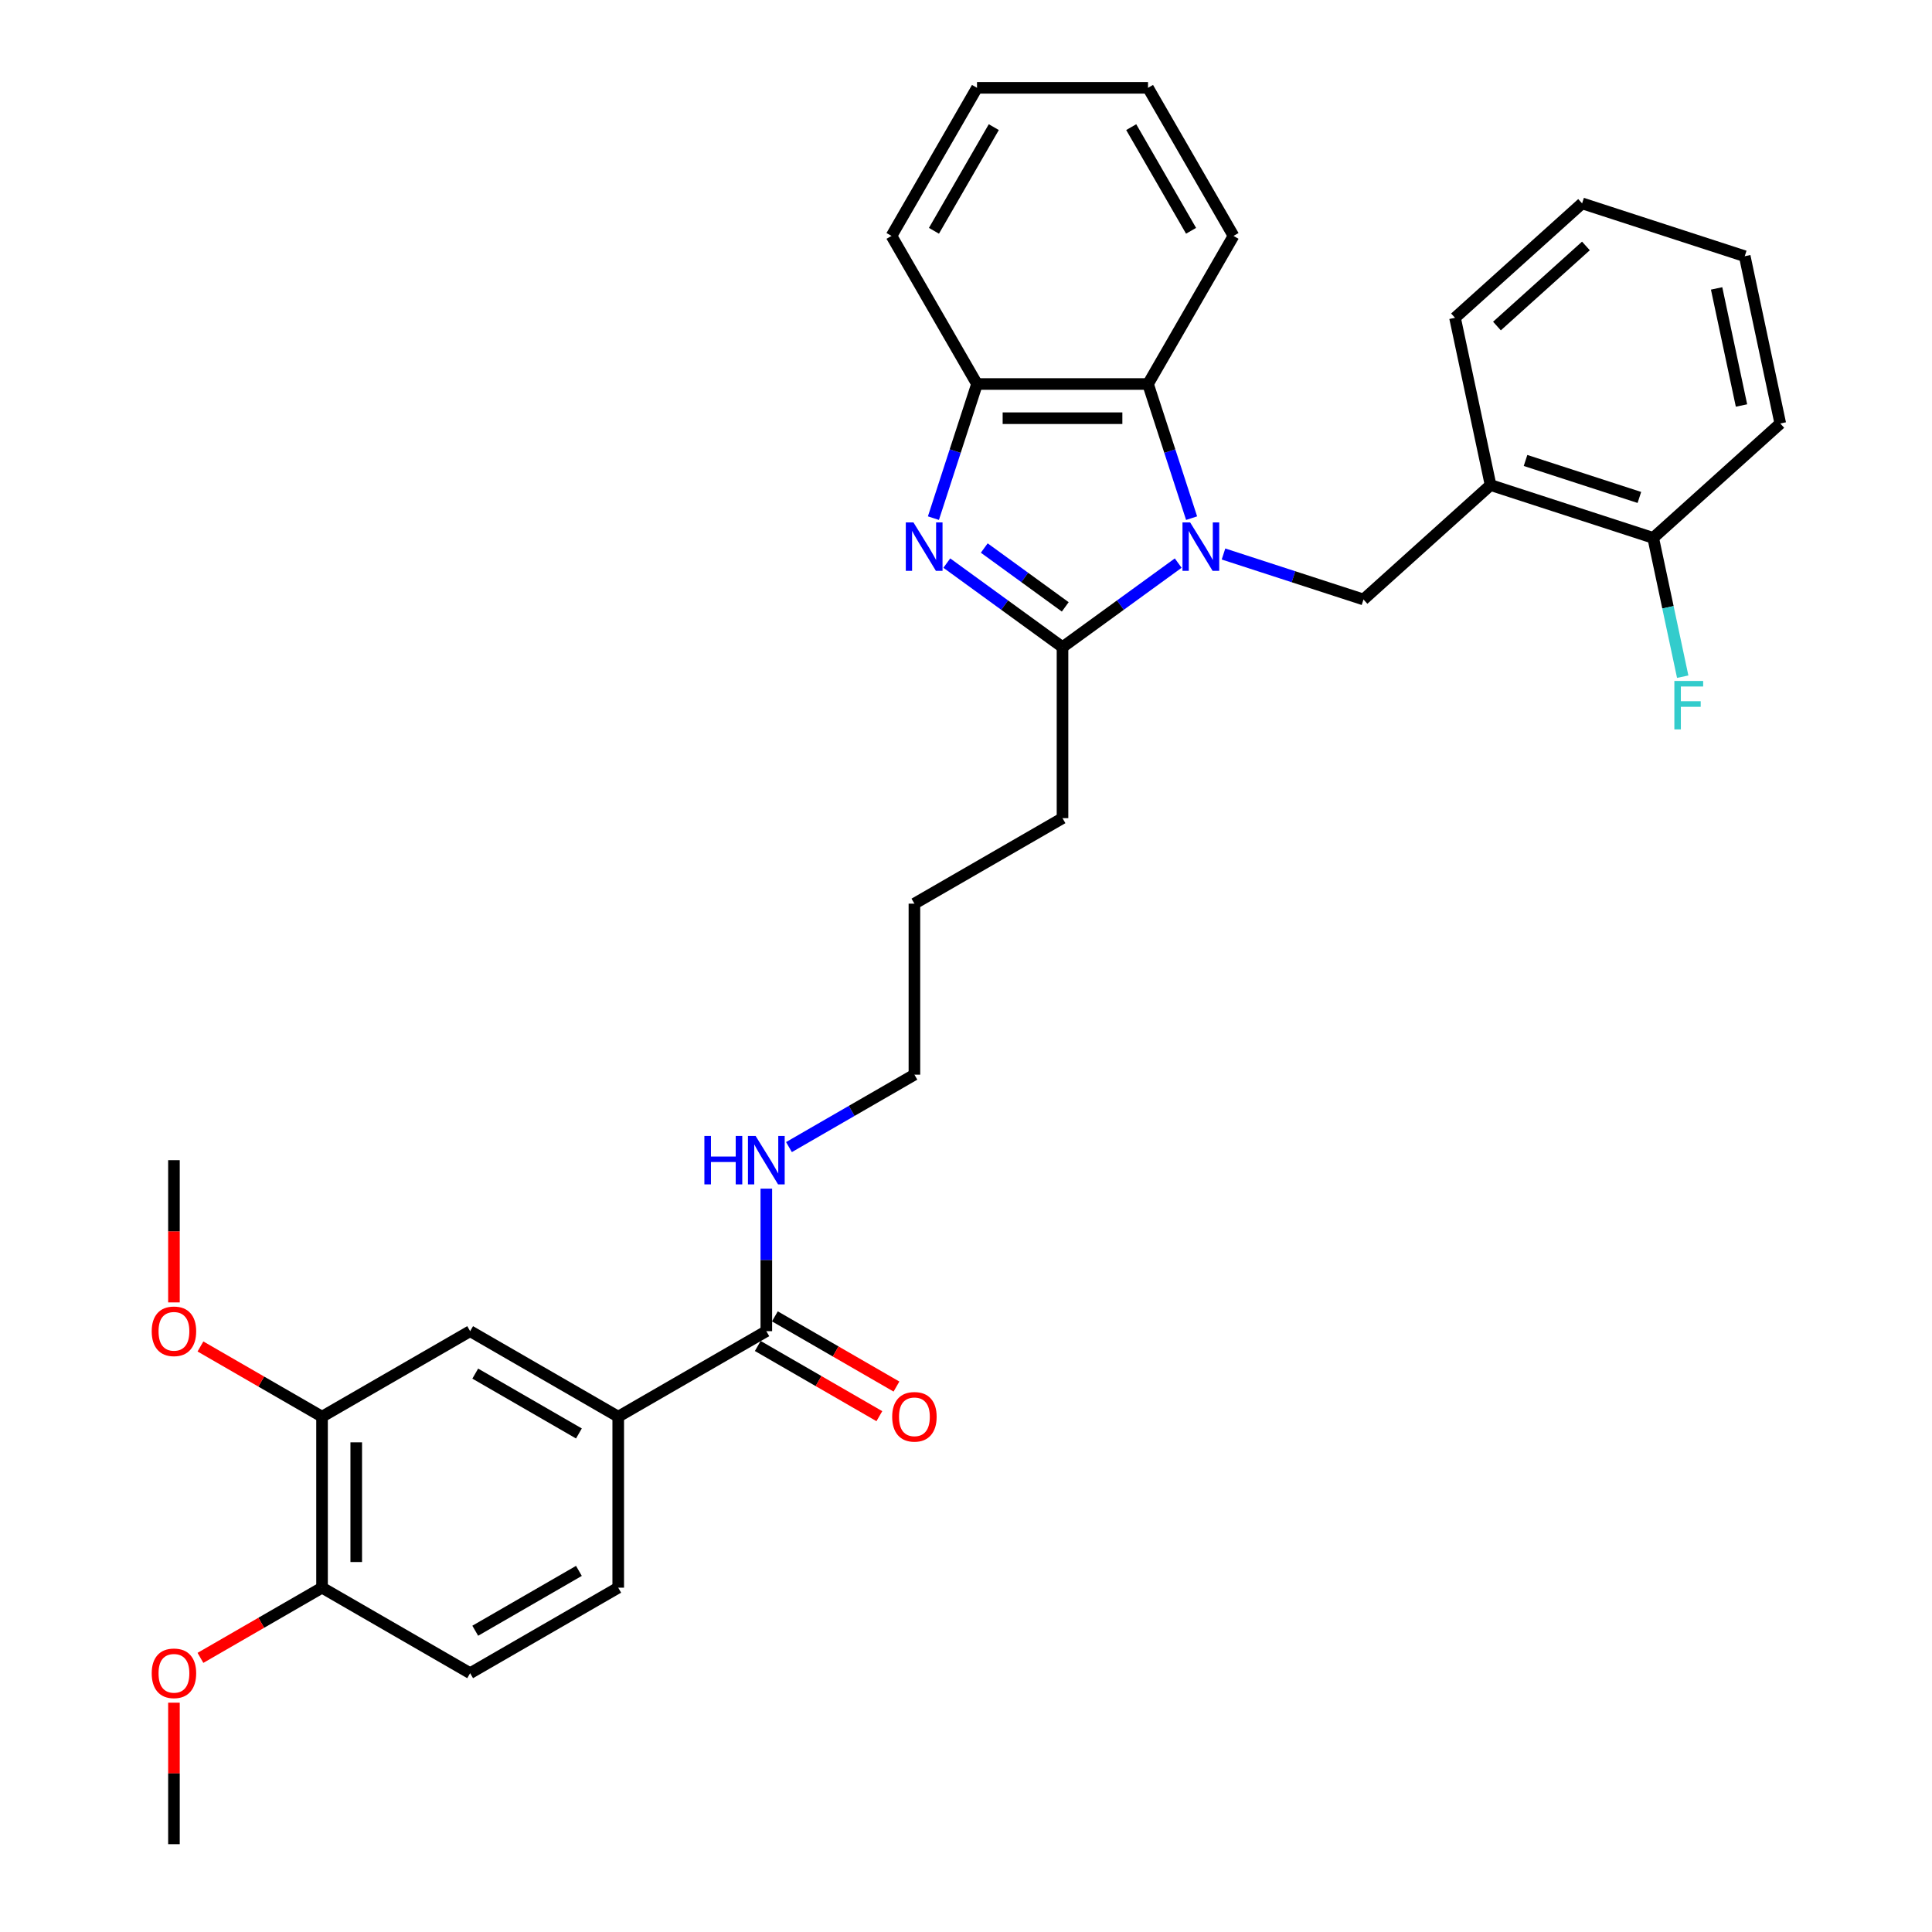 <?xml version='1.0' encoding='iso-8859-1'?>
<svg version='1.1' baseProfile='full'
              xmlns='http://www.w3.org/2000/svg'
                      xmlns:rdkit='http://www.rdkit.org/xml'
                      xmlns:xlink='http://www.w3.org/1999/xlink'
                  xml:space='preserve'
width='1000px' height='1000px' viewBox='0 0 1000 1000'>
<!-- END OF HEADER -->
<rect style='opacity:1.0;fill:#FFFFFF;stroke:none' width='1000' height='1000' x='0' y='0'> </rect>
<path class='bond-1' d='M 609.841,291.454 L 579.897,313.21' style='fill:none;fill-rule:evenodd;stroke:#0000FF;stroke-width:6px;stroke-linecap:butt;stroke-linejoin:miter;stroke-opacity:1' />
<path class='bond-1' d='M 579.897,313.21 L 549.953,334.966' style='fill:none;fill-rule:evenodd;stroke:#000000;stroke-width:6px;stroke-linecap:butt;stroke-linejoin:miter;stroke-opacity:1' />
<path class='bond-2' d='M 616.769,268.194 L 605.489,233.477' style='fill:none;fill-rule:evenodd;stroke:#0000FF;stroke-width:6px;stroke-linecap:butt;stroke-linejoin:miter;stroke-opacity:1' />
<path class='bond-2' d='M 605.489,233.477 L 594.209,198.761' style='fill:none;fill-rule:evenodd;stroke:#000000;stroke-width:6px;stroke-linecap:butt;stroke-linejoin:miter;stroke-opacity:1' />
<path class='bond-3' d='M 633.279,286.748 L 669.509,298.52' style='fill:none;fill-rule:evenodd;stroke:#0000FF;stroke-width:6px;stroke-linecap:butt;stroke-linejoin:miter;stroke-opacity:1' />
<path class='bond-3' d='M 669.509,298.52 L 705.739,310.292' style='fill:none;fill-rule:evenodd;stroke:#000000;stroke-width:6px;stroke-linecap:butt;stroke-linejoin:miter;stroke-opacity:1' />
<path class='bond-0' d='M 490.065,291.454 L 520.009,313.21' style='fill:none;fill-rule:evenodd;stroke:#0000FF;stroke-width:6px;stroke-linecap:butt;stroke-linejoin:miter;stroke-opacity:1' />
<path class='bond-0' d='M 520.009,313.21 L 549.953,334.966' style='fill:none;fill-rule:evenodd;stroke:#000000;stroke-width:6px;stroke-linecap:butt;stroke-linejoin:miter;stroke-opacity:1' />
<path class='bond-0' d='M 509.453,283.66 L 530.414,298.889' style='fill:none;fill-rule:evenodd;stroke:#0000FF;stroke-width:6px;stroke-linecap:butt;stroke-linejoin:miter;stroke-opacity:1' />
<path class='bond-0' d='M 530.414,298.889 L 551.375,314.118' style='fill:none;fill-rule:evenodd;stroke:#000000;stroke-width:6px;stroke-linecap:butt;stroke-linejoin:miter;stroke-opacity:1' />
<path class='bond-32' d='M 483.137,268.194 L 494.417,233.477' style='fill:none;fill-rule:evenodd;stroke:#0000FF;stroke-width:6px;stroke-linecap:butt;stroke-linejoin:miter;stroke-opacity:1' />
<path class='bond-32' d='M 494.417,233.477 L 505.697,198.761' style='fill:none;fill-rule:evenodd;stroke:#000000;stroke-width:6px;stroke-linecap:butt;stroke-linejoin:miter;stroke-opacity:1' />
<path class='bond-17' d='M 549.953,334.966 L 549.953,423.477' style='fill:none;fill-rule:evenodd;stroke:#000000;stroke-width:6px;stroke-linecap:butt;stroke-linejoin:miter;stroke-opacity:1' />
<path class='bond-4' d='M 594.209,198.761 L 505.697,198.761' style='fill:none;fill-rule:evenodd;stroke:#000000;stroke-width:6px;stroke-linecap:butt;stroke-linejoin:miter;stroke-opacity:1' />
<path class='bond-4' d='M 580.932,216.463 L 518.974,216.463' style='fill:none;fill-rule:evenodd;stroke:#000000;stroke-width:6px;stroke-linecap:butt;stroke-linejoin:miter;stroke-opacity:1' />
<path class='bond-20' d='M 594.209,198.761 L 638.464,122.108' style='fill:none;fill-rule:evenodd;stroke:#000000;stroke-width:6px;stroke-linecap:butt;stroke-linejoin:miter;stroke-opacity:1' />
<path class='bond-5' d='M 705.739,310.292 L 771.516,251.066' style='fill:none;fill-rule:evenodd;stroke:#000000;stroke-width:6px;stroke-linecap:butt;stroke-linejoin:miter;stroke-opacity:1' />
<path class='bond-21' d='M 505.697,198.761 L 461.441,122.108' style='fill:none;fill-rule:evenodd;stroke:#000000;stroke-width:6px;stroke-linecap:butt;stroke-linejoin:miter;stroke-opacity:1' />
<path class='bond-11' d='M 771.516,251.066 L 855.695,278.417' style='fill:none;fill-rule:evenodd;stroke:#000000;stroke-width:6px;stroke-linecap:butt;stroke-linejoin:miter;stroke-opacity:1' />
<path class='bond-11' d='M 789.613,238.333 L 848.539,257.479' style='fill:none;fill-rule:evenodd;stroke:#000000;stroke-width:6px;stroke-linecap:butt;stroke-linejoin:miter;stroke-opacity:1' />
<path class='bond-22' d='M 771.516,251.066 L 753.114,164.489' style='fill:none;fill-rule:evenodd;stroke:#000000;stroke-width:6px;stroke-linecap:butt;stroke-linejoin:miter;stroke-opacity:1' />
<path class='bond-6' d='M 396.647,689.011 L 396.647,652.129' style='fill:none;fill-rule:evenodd;stroke:#000000;stroke-width:6px;stroke-linecap:butt;stroke-linejoin:miter;stroke-opacity:1' />
<path class='bond-6' d='M 396.647,652.129 L 396.647,615.246' style='fill:none;fill-rule:evenodd;stroke:#0000FF;stroke-width:6px;stroke-linecap:butt;stroke-linejoin:miter;stroke-opacity:1' />
<path class='bond-7' d='M 396.647,689.011 L 319.994,733.267' style='fill:none;fill-rule:evenodd;stroke:#000000;stroke-width:6px;stroke-linecap:butt;stroke-linejoin:miter;stroke-opacity:1' />
<path class='bond-12' d='M 392.221,696.677 L 423.688,714.844' style='fill:none;fill-rule:evenodd;stroke:#000000;stroke-width:6px;stroke-linecap:butt;stroke-linejoin:miter;stroke-opacity:1' />
<path class='bond-12' d='M 423.688,714.844 L 455.155,733.011' style='fill:none;fill-rule:evenodd;stroke:#FF0000;stroke-width:6px;stroke-linecap:butt;stroke-linejoin:miter;stroke-opacity:1' />
<path class='bond-12' d='M 401.072,681.346 L 432.539,699.513' style='fill:none;fill-rule:evenodd;stroke:#000000;stroke-width:6px;stroke-linecap:butt;stroke-linejoin:miter;stroke-opacity:1' />
<path class='bond-12' d='M 432.539,699.513 L 464.006,717.681' style='fill:none;fill-rule:evenodd;stroke:#FF0000;stroke-width:6px;stroke-linecap:butt;stroke-linejoin:miter;stroke-opacity:1' />
<path class='bond-8' d='M 319.994,733.267 L 243.34,689.011' style='fill:none;fill-rule:evenodd;stroke:#000000;stroke-width:6px;stroke-linecap:butt;stroke-linejoin:miter;stroke-opacity:1' />
<path class='bond-8' d='M 299.644,741.959 L 245.987,710.98' style='fill:none;fill-rule:evenodd;stroke:#000000;stroke-width:6px;stroke-linecap:butt;stroke-linejoin:miter;stroke-opacity:1' />
<path class='bond-13' d='M 319.994,733.267 L 319.994,821.778' style='fill:none;fill-rule:evenodd;stroke:#000000;stroke-width:6px;stroke-linecap:butt;stroke-linejoin:miter;stroke-opacity:1' />
<path class='bond-9' d='M 243.34,689.011 L 166.687,733.267' style='fill:none;fill-rule:evenodd;stroke:#000000;stroke-width:6px;stroke-linecap:butt;stroke-linejoin:miter;stroke-opacity:1' />
<path class='bond-18' d='M 166.687,733.267 L 135.22,715.1' style='fill:none;fill-rule:evenodd;stroke:#000000;stroke-width:6px;stroke-linecap:butt;stroke-linejoin:miter;stroke-opacity:1' />
<path class='bond-18' d='M 135.22,715.1 L 103.753,696.932' style='fill:none;fill-rule:evenodd;stroke:#FF0000;stroke-width:6px;stroke-linecap:butt;stroke-linejoin:miter;stroke-opacity:1' />
<path class='bond-35' d='M 166.687,733.267 L 166.687,821.778' style='fill:none;fill-rule:evenodd;stroke:#000000;stroke-width:6px;stroke-linecap:butt;stroke-linejoin:miter;stroke-opacity:1' />
<path class='bond-35' d='M 184.39,746.544 L 184.39,808.502' style='fill:none;fill-rule:evenodd;stroke:#000000;stroke-width:6px;stroke-linecap:butt;stroke-linejoin:miter;stroke-opacity:1' />
<path class='bond-10' d='M 166.687,821.778 L 243.34,866.034' style='fill:none;fill-rule:evenodd;stroke:#000000;stroke-width:6px;stroke-linecap:butt;stroke-linejoin:miter;stroke-opacity:1' />
<path class='bond-19' d='M 166.687,821.778 L 135.22,839.946' style='fill:none;fill-rule:evenodd;stroke:#000000;stroke-width:6px;stroke-linecap:butt;stroke-linejoin:miter;stroke-opacity:1' />
<path class='bond-19' d='M 135.22,839.946 L 103.753,858.113' style='fill:none;fill-rule:evenodd;stroke:#FF0000;stroke-width:6px;stroke-linecap:butt;stroke-linejoin:miter;stroke-opacity:1' />
<path class='bond-16' d='M 855.695,278.417 L 863.33,314.333' style='fill:none;fill-rule:evenodd;stroke:#000000;stroke-width:6px;stroke-linecap:butt;stroke-linejoin:miter;stroke-opacity:1' />
<path class='bond-16' d='M 863.33,314.333 L 870.964,350.249' style='fill:none;fill-rule:evenodd;stroke:#33CCCC;stroke-width:6px;stroke-linecap:butt;stroke-linejoin:miter;stroke-opacity:1' />
<path class='bond-23' d='M 855.695,278.417 L 921.472,219.192' style='fill:none;fill-rule:evenodd;stroke:#000000;stroke-width:6px;stroke-linecap:butt;stroke-linejoin:miter;stroke-opacity:1' />
<path class='bond-14' d='M 319.994,821.778 L 243.34,866.034' style='fill:none;fill-rule:evenodd;stroke:#000000;stroke-width:6px;stroke-linecap:butt;stroke-linejoin:miter;stroke-opacity:1' />
<path class='bond-14' d='M 299.644,813.086 L 245.987,844.065' style='fill:none;fill-rule:evenodd;stroke:#000000;stroke-width:6px;stroke-linecap:butt;stroke-linejoin:miter;stroke-opacity:1' />
<path class='bond-15' d='M 408.366,593.734 L 440.833,574.989' style='fill:none;fill-rule:evenodd;stroke:#0000FF;stroke-width:6px;stroke-linecap:butt;stroke-linejoin:miter;stroke-opacity:1' />
<path class='bond-15' d='M 440.833,574.989 L 473.3,556.244' style='fill:none;fill-rule:evenodd;stroke:#000000;stroke-width:6px;stroke-linecap:butt;stroke-linejoin:miter;stroke-opacity:1' />
<path class='bond-27' d='M 549.953,423.477 L 473.3,467.733' style='fill:none;fill-rule:evenodd;stroke:#000000;stroke-width:6px;stroke-linecap:butt;stroke-linejoin:miter;stroke-opacity:1' />
<path class='bond-25' d='M 90.034,674.124 L 90.034,637.312' style='fill:none;fill-rule:evenodd;stroke:#FF0000;stroke-width:6px;stroke-linecap:butt;stroke-linejoin:miter;stroke-opacity:1' />
<path class='bond-25' d='M 90.034,637.312 L 90.034,600.5' style='fill:none;fill-rule:evenodd;stroke:#000000;stroke-width:6px;stroke-linecap:butt;stroke-linejoin:miter;stroke-opacity:1' />
<path class='bond-26' d='M 90.034,881.311 L 90.034,917.928' style='fill:none;fill-rule:evenodd;stroke:#FF0000;stroke-width:6px;stroke-linecap:butt;stroke-linejoin:miter;stroke-opacity:1' />
<path class='bond-26' d='M 90.034,917.928 L 90.034,954.545' style='fill:none;fill-rule:evenodd;stroke:#000000;stroke-width:6px;stroke-linecap:butt;stroke-linejoin:miter;stroke-opacity:1' />
<path class='bond-28' d='M 638.464,122.108 L 594.209,45.455' style='fill:none;fill-rule:evenodd;stroke:#000000;stroke-width:6px;stroke-linecap:butt;stroke-linejoin:miter;stroke-opacity:1' />
<path class='bond-28' d='M 616.495,119.461 L 585.516,65.804' style='fill:none;fill-rule:evenodd;stroke:#000000;stroke-width:6px;stroke-linecap:butt;stroke-linejoin:miter;stroke-opacity:1' />
<path class='bond-33' d='M 461.441,122.108 L 505.697,45.455' style='fill:none;fill-rule:evenodd;stroke:#000000;stroke-width:6px;stroke-linecap:butt;stroke-linejoin:miter;stroke-opacity:1' />
<path class='bond-33' d='M 483.41,119.461 L 514.389,65.804' style='fill:none;fill-rule:evenodd;stroke:#000000;stroke-width:6px;stroke-linecap:butt;stroke-linejoin:miter;stroke-opacity:1' />
<path class='bond-29' d='M 753.114,164.489 L 818.89,105.263' style='fill:none;fill-rule:evenodd;stroke:#000000;stroke-width:6px;stroke-linecap:butt;stroke-linejoin:miter;stroke-opacity:1' />
<path class='bond-29' d='M 774.825,168.76 L 820.869,127.302' style='fill:none;fill-rule:evenodd;stroke:#000000;stroke-width:6px;stroke-linecap:butt;stroke-linejoin:miter;stroke-opacity:1' />
<path class='bond-34' d='M 921.472,219.192 L 903.07,132.615' style='fill:none;fill-rule:evenodd;stroke:#000000;stroke-width:6px;stroke-linecap:butt;stroke-linejoin:miter;stroke-opacity:1' />
<path class='bond-34' d='M 901.396,209.886 L 888.515,149.282' style='fill:none;fill-rule:evenodd;stroke:#000000;stroke-width:6px;stroke-linecap:butt;stroke-linejoin:miter;stroke-opacity:1' />
<path class='bond-24' d='M 473.3,556.244 L 473.3,467.733' style='fill:none;fill-rule:evenodd;stroke:#000000;stroke-width:6px;stroke-linecap:butt;stroke-linejoin:miter;stroke-opacity:1' />
<path class='bond-30' d='M 594.209,45.455 L 505.697,45.455' style='fill:none;fill-rule:evenodd;stroke:#000000;stroke-width:6px;stroke-linecap:butt;stroke-linejoin:miter;stroke-opacity:1' />
<path class='bond-31' d='M 818.89,105.263 L 903.07,132.615' style='fill:none;fill-rule:evenodd;stroke:#000000;stroke-width:6px;stroke-linecap:butt;stroke-linejoin:miter;stroke-opacity:1' />
<path  class='atom-0' d='M 616.019 270.407
L 624.233 283.684
Q 625.047 284.994, 626.357 287.366
Q 627.667 289.738, 627.738 289.879
L 627.738 270.407
L 631.066 270.407
L 631.066 295.473
L 627.632 295.473
L 618.816 280.957
Q 617.789 279.258, 616.692 277.311
Q 615.63 275.364, 615.311 274.762
L 615.311 295.473
L 612.054 295.473
L 612.054 270.407
L 616.019 270.407
' fill='#0000FF'/>
<path  class='atom-1' d='M 472.805 270.407
L 481.019 283.684
Q 481.833 284.994, 483.143 287.366
Q 484.453 289.738, 484.524 289.879
L 484.524 270.407
L 487.852 270.407
L 487.852 295.473
L 484.418 295.473
L 475.602 280.957
Q 474.575 279.258, 473.478 277.311
Q 472.415 275.364, 472.097 274.762
L 472.097 295.473
L 468.84 295.473
L 468.84 270.407
L 472.805 270.407
' fill='#0000FF'/>
<path  class='atom-13' d='M 461.793 733.338
Q 461.793 727.319, 464.767 723.956
Q 467.741 720.592, 473.3 720.592
Q 478.858 720.592, 481.832 723.956
Q 484.806 727.319, 484.806 733.338
Q 484.806 739.427, 481.797 742.897
Q 478.787 746.331, 473.3 746.331
Q 467.777 746.331, 464.767 742.897
Q 461.793 739.463, 461.793 733.338
M 473.3 743.499
Q 477.123 743.499, 479.177 740.95
Q 481.266 738.365, 481.266 733.338
Q 481.266 728.417, 479.177 725.938
Q 477.123 723.425, 473.3 723.425
Q 469.476 723.425, 467.387 725.903
Q 465.334 728.381, 465.334 733.338
Q 465.334 738.401, 467.387 740.95
Q 469.476 743.499, 473.3 743.499
' fill='#FF0000'/>
<path  class='atom-16' d='M 364.588 587.967
L 367.987 587.967
L 367.987 598.623
L 380.803 598.623
L 380.803 587.967
L 384.202 587.967
L 384.202 613.033
L 380.803 613.033
L 380.803 601.456
L 367.987 601.456
L 367.987 613.033
L 364.588 613.033
L 364.588 587.967
' fill='#0000FF'/>
<path  class='atom-16' d='M 391.106 587.967
L 399.32 601.243
Q 400.134 602.553, 401.444 604.925
Q 402.754 607.298, 402.825 607.439
L 402.825 587.967
L 406.153 587.967
L 406.153 613.033
L 402.719 613.033
L 393.903 598.517
Q 392.876 596.818, 391.779 594.871
Q 390.716 592.923, 390.398 592.321
L 390.398 613.033
L 387.141 613.033
L 387.141 587.967
L 391.106 587.967
' fill='#0000FF'/>
<path  class='atom-17' d='M 866.645 352.461
L 881.551 352.461
L 881.551 355.329
L 870.009 355.329
L 870.009 362.941
L 880.276 362.941
L 880.276 365.844
L 870.009 365.844
L 870.009 377.528
L 866.645 377.528
L 866.645 352.461
' fill='#33CCCC'/>
<path  class='atom-19' d='M 78.528 689.082
Q 78.528 683.063, 81.502 679.7
Q 84.476 676.336, 90.034 676.336
Q 95.593 676.336, 98.567 679.7
Q 101.541 683.063, 101.541 689.082
Q 101.541 695.172, 98.531 698.641
Q 95.522 702.076, 90.034 702.076
Q 84.511 702.076, 81.502 698.641
Q 78.528 695.207, 78.528 689.082
M 90.034 699.243
Q 93.858 699.243, 95.911 696.694
Q 98 694.11, 98 689.082
Q 98 684.161, 95.911 681.683
Q 93.858 679.169, 90.034 679.169
Q 86.21 679.169, 84.122 681.647
Q 82.068 684.125, 82.068 689.082
Q 82.068 694.145, 84.122 696.694
Q 86.21 699.243, 90.034 699.243
' fill='#FF0000'/>
<path  class='atom-20' d='M 78.528 866.105
Q 78.528 860.086, 81.502 856.723
Q 84.476 853.359, 90.034 853.359
Q 95.593 853.359, 98.567 856.723
Q 101.541 860.086, 101.541 866.105
Q 101.541 872.194, 98.531 875.664
Q 95.522 879.098, 90.034 879.098
Q 84.511 879.098, 81.502 875.664
Q 78.528 872.23, 78.528 866.105
M 90.034 876.266
Q 93.858 876.266, 95.911 873.717
Q 98 871.132, 98 866.105
Q 98 861.184, 95.911 858.705
Q 93.858 856.192, 90.034 856.192
Q 86.21 856.192, 84.122 858.67
Q 82.068 861.148, 82.068 866.105
Q 82.068 871.168, 84.122 873.717
Q 86.21 876.266, 90.034 876.266
' fill='#FF0000'/>
</svg>
